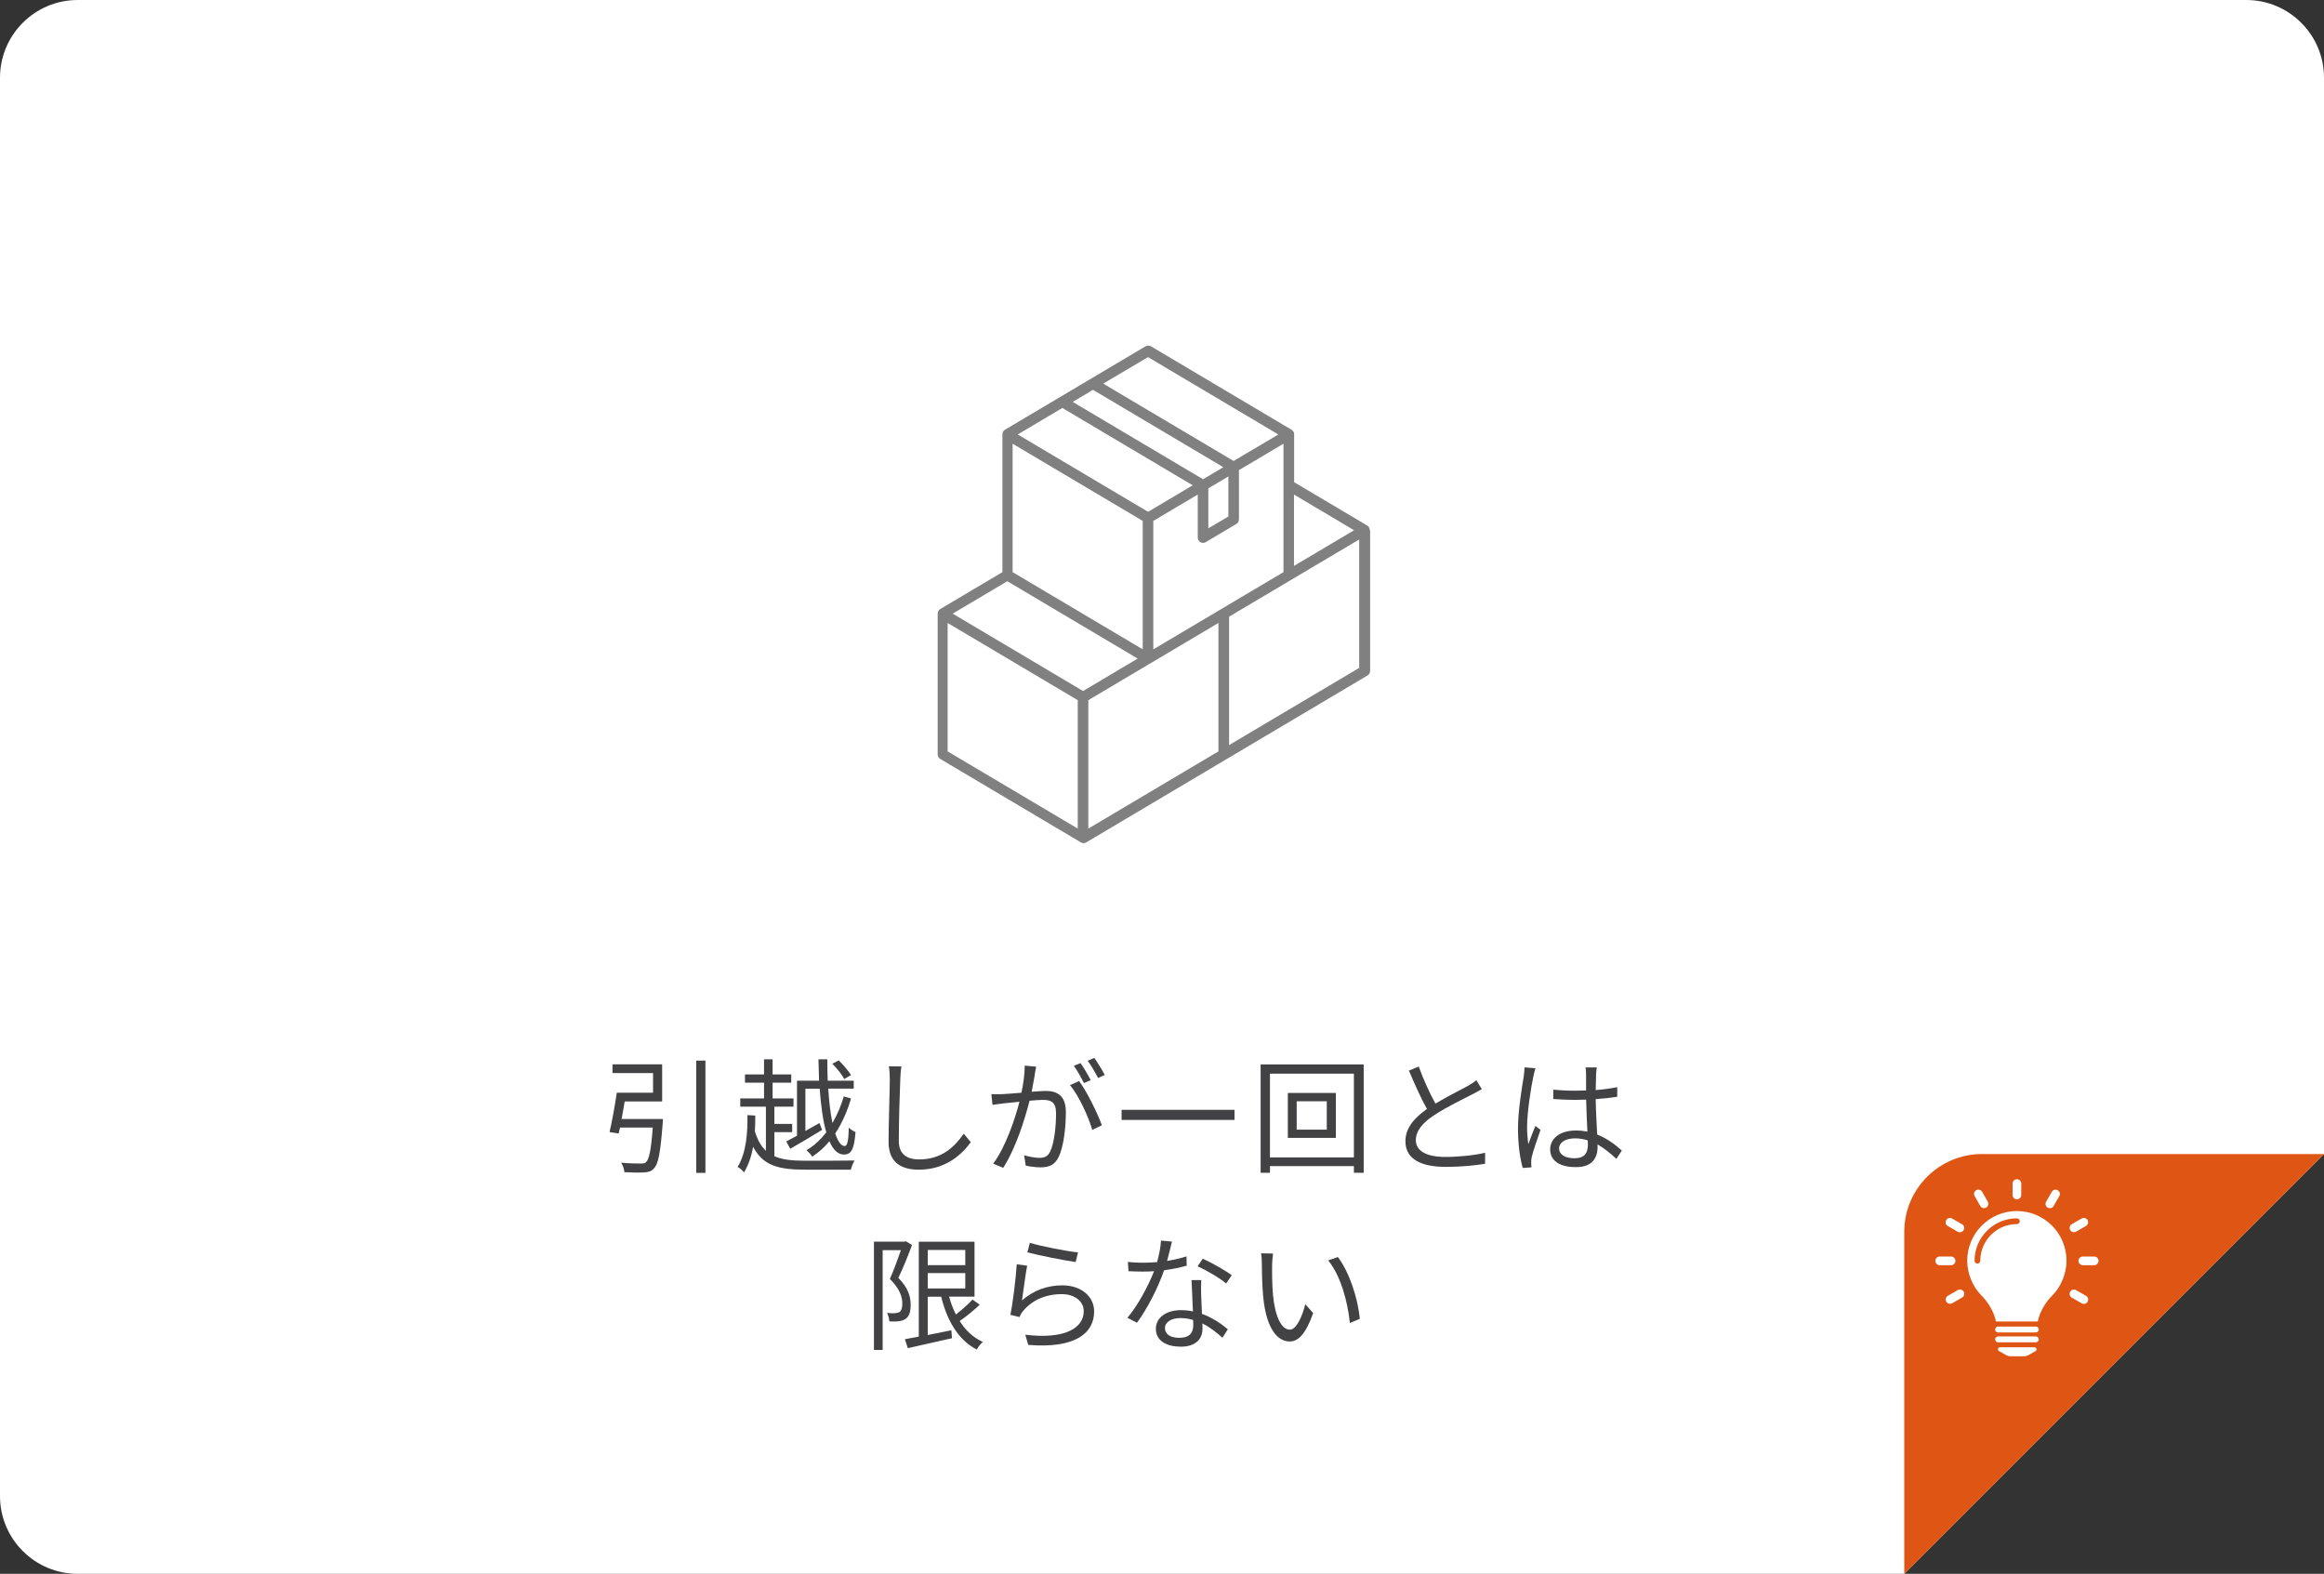 <?xml version="1.0" encoding="UTF-8"?>
<svg id="b" data-name="レイヤー 1" xmlns="http://www.w3.org/2000/svg" width="299" height="202.46" viewBox="0 0 299 202.46">
  <rect x="0" y="0" width="299" height="202.46" fill="#333333" stroke="none"/>
  <defs>
    <style>
      .c {
        fill: #fff;
      }

      .d {
        fill: #df5513;
      }

      .e {
        fill: gray;
      }

      .f {
        fill: none;
      }

      .g {
        fill: #424245;
      }
    </style>
  </defs>
  <path class="c" d="M289,0H10C4.48,0,0,4.48,0,10V192.46c0,5.52,4.48,10,10,10H245l54-54V10c0-5.52-4.48-10-10-10Z"/>
  <path class="d" d="M245,202.46l54-54h-44c-5.52,0-10,4.48-10,10v44Z"/>
  <g>
    <path class="g" d="M85.29,143.96s-.02,.38-.03,.54c-.29,3.78-.56,5.27-1.14,5.81-.32,.38-.69,.48-1.26,.51-.5,.05-1.5,.02-2.53-.03-.02-.37-.19-.88-.42-1.22,1.06,.1,2.11,.11,2.51,.11,.34,0,.53-.02,.7-.18,.38-.34,.66-1.57,.86-4.45h-4.21c-.06,.27-.13,.53-.18,.77l-1.17-.19c.32-1.33,.7-3.44,.93-5.06h4.67v-2.53h-5.22v-1.12h6.39v4.77h-4.82c-.13,.75-.26,1.54-.4,2.26h5.3Zm5.47-7.52v14.44h-1.18v-14.44h1.18Z"/>
    <path class="g" d="M99.64,148.74c1.01,.45,2.3,.58,3.97,.58,.74,0,5.41,0,6.34-.03-.18,.29-.4,.83-.48,1.18h-5.86c-3.51,0-5.49-.56-6.71-2.95-.22,1.18-.58,2.32-1.18,3.3-.18-.24-.56-.59-.82-.7,1.15-1.89,1.3-4.55,1.26-6.67l1.01,.06c0,.64,0,1.33-.05,2.03,.34,1.12,.8,1.92,1.42,2.5v-5.68h-3.3v-1.06h3.06v-2.02h-2.45v-1.06h2.45v-1.95h1.1v1.95h2.4v1.06h-2.4v2.02h2.69v1.06h-2.46v2.22h2.29v1.06h-2.29v3.11Zm2.87-9.72h2.87c-.03-.88-.06-1.81-.08-2.75h1.14c0,.96,.02,1.87,.05,2.75h3.35v1.02h-3.28c.11,1.73,.29,3.23,.54,4.42,.61-1.04,1.1-2.19,1.46-3.41l.93,.26c-.48,1.66-1.17,3.2-2.03,4.5,.34,1.02,.75,1.62,1.22,1.62,.34,0,.48-.69,.53-2.37,.22,.24,.59,.45,.86,.58-.18,2.21-.53,2.88-1.5,2.88-.77,0-1.39-.62-1.86-1.71-.66,.8-1.41,1.47-2.21,1.98-.16-.27-.5-.62-.74-.83,.94-.53,1.79-1.33,2.55-2.29-.43-1.47-.69-3.41-.85-5.62h-1.84v5.44c.59-.32,1.2-.67,1.81-1.02l.34,.88c-1.41,.86-2.91,1.76-4.1,2.43l-.51-.94c.38-.19,.86-.45,1.38-.74v-7.07Zm6.11-.21c-.27-.54-.94-1.38-1.54-1.97l.83-.43c.58,.56,1.26,1.36,1.58,1.89l-.88,.51Z"/>
    <path class="g" d="M115.83,138.8c-.08,1.81-.19,5.59-.19,7.97,0,1.76,1.1,2.38,2.62,2.38,2.93,0,4.58-1.65,5.73-3.31l.91,1.09c-1.1,1.52-3.17,3.54-6.69,3.54-2.3,0-3.89-.96-3.89-3.57,0-2.37,.16-6.42,.16-8.1,0-.59-.03-1.17-.13-1.63l1.62,.02c-.08,.53-.13,1.09-.14,1.62Z"/>
    <path class="g" d="M133.15,138.18c-.1,.46-.24,1.41-.42,2.27,.75-.06,1.41-.11,1.79-.11,1.44,0,2.61,.54,2.61,2.72,0,1.9-.27,4.45-.93,5.78-.51,1.07-1.31,1.33-2.34,1.33-.62,0-1.38-.11-1.89-.22l-.21-1.34c.67,.21,1.5,.34,1.95,.34,.59,0,1.09-.13,1.41-.83,.51-1.07,.75-3.17,.75-4.9,0-1.46-.67-1.73-1.7-1.73-.38,0-1.02,.05-1.71,.11-.59,2.29-1.68,5.92-3.38,8.63l-1.3-.53c1.63-2.18,2.83-5.83,3.38-7.97-.85,.08-1.62,.16-2.03,.21-.37,.05-1.04,.13-1.44,.19l-.14-1.38c.51,.02,.93,.02,1.44,0,.53-.02,1.46-.1,2.43-.18,.24-1.15,.42-2.4,.42-3.49l1.47,.14c-.06,.3-.13,.64-.18,.96Zm8.61,6.58l-1.23,.59c-.48-1.65-1.73-4.43-2.87-5.75l1.17-.53c.99,1.3,2.4,4.19,2.93,5.68Zm-1.42-5.81l-.88,.38c-.32-.64-.86-1.62-1.3-2.22l.86-.35c.4,.56,.98,1.55,1.31,2.19Zm1.79-.66l-.86,.38c-.35-.69-.88-1.6-1.33-2.21l.85-.37c.42,.59,1.04,1.6,1.34,2.19Z"/>
    <path class="g" d="M158.83,142.77v1.3h-14.53v-1.3h14.53Z"/>
    <path class="g" d="M175.45,136.93v13.94h-1.26v-.86h-10.8v.86h-1.2v-13.94h13.27Zm-1.26,11.96v-10.77h-10.8v10.77h10.8Zm-2.32-8.29v5.78h-6.18v-5.78h6.18Zm-1.17,1.07h-3.87v3.65h3.87v-3.65Z"/>
    <path class="g" d="M184.7,141.96c1.5-.91,3.23-1.76,4.11-2.24,.46-.27,.8-.48,1.14-.75l.7,1.14c-.37,.22-.77,.43-1.23,.67-1.09,.56-3.3,1.62-4.87,2.66-1.49,.96-2.39,2.02-2.39,3.23,0,1.33,1.26,2.16,3.79,2.16,1.74,0,3.87-.22,5.12-.54v1.42c-1.22,.21-3.06,.4-5.06,.4-3.01,0-5.19-.9-5.19-3.3,0-1.65,1.06-2.94,2.77-4.15-.74-1.31-1.58-3.19-2.32-4.93l1.26-.53c.64,1.76,1.44,3.49,2.14,4.75Z"/>
    <path class="g" d="M197.27,138.51c-.32,1.49-.8,4.66-.8,6.45,0,.77,.05,1.44,.16,2.23,.26-.72,.64-1.7,.91-2.35l.66,.51c-.38,1.12-.98,2.75-1.14,3.54-.05,.22-.08,.53-.06,.72,0,.16,.02,.38,.03,.56l-1.12,.08c-.32-1.14-.61-2.9-.61-5.06,0-2.35,.53-5.41,.74-6.74,.05-.37,.1-.8,.1-1.14l1.41,.11c-.1,.27-.22,.8-.27,1.09Zm8.08-.22c-.02,.43-.03,1.18-.05,1.94,.98-.08,1.92-.21,2.77-.37v1.23c-.88,.14-1.81,.24-2.77,.3,.02,1.62,.13,3.22,.19,4.56,1.3,.51,2.34,1.31,3.17,2.06l-.7,1.07c-.8-.75-1.6-1.39-2.42-1.86v.34c0,1.31-.61,2.58-2.77,2.58s-3.33-.85-3.33-2.29c0-1.34,1.2-2.42,3.3-2.42,.53,0,1.02,.05,1.49,.14-.05-1.23-.14-2.8-.16-4.11-.51,.02-1.02,.03-1.54,.03-.91,0-1.74-.05-2.69-.11v-1.2c.91,.08,1.76,.13,2.72,.13,.5,0,1.01-.02,1.5-.03v-1.98c0-.27-.03-.7-.06-.98h1.44c-.05,.32-.08,.64-.1,.96Zm-2.8,10.71c1.34,0,1.74-.69,1.74-1.74,0-.16,0-.35-.02-.56-.51-.16-1.06-.26-1.63-.26-1.2,0-2.05,.51-2.05,1.3s.8,1.26,1.95,1.26Z"/>
    <path class="g" d="M117.34,160.16c-.5,1.34-1.15,2.98-1.76,4.23,1.3,1.31,1.58,2.45,1.58,3.44,.02,.88-.18,1.52-.66,1.84-.24,.16-.54,.26-.9,.3-.34,.05-.8,.03-1.18,.02-.02-.3-.11-.77-.3-1.09,.42,.05,.75,.05,1.04,.03,.22-.02,.4-.06,.56-.14,.27-.18,.37-.61,.37-1.09,0-.88-.35-1.94-1.6-3.17,.51-1.15,1.04-2.62,1.42-3.71h-2.35v12.84h-1.12v-13.93h3.92l.19-.05,.78,.48Zm8.71,7.68c-.77,.74-1.74,1.52-2.58,2.1,.75,1.2,1.74,2.13,2.98,2.69-.27,.22-.62,.67-.78,.98-2.35-1.2-3.81-3.68-4.58-6.8h-1.73v4.93c.98-.19,2.02-.4,3.04-.61l.08,1.02c-2,.46-4.13,.93-5.68,1.28l-.38-1.15c.51-.1,1.12-.21,1.79-.34v-12.2h7.17v7.06h-3.27c.22,.82,.51,1.6,.88,2.3,.75-.59,1.6-1.33,2.13-1.92l.93,.66Zm-6.69-7.04v1.95h4.83v-1.95h-4.83Zm0,4.95h4.83v-1.98h-4.83v1.98Z"/>
    <path class="g" d="M131.47,167.3c1.54-1.34,3.3-1.95,5.22-1.95,2.45,0,4.08,1.47,4.08,3.35,0,2.87-2.53,4.8-8.48,4.31l-.38-1.31c5.06,.62,7.52-.83,7.52-3.03,0-1.28-1.18-2.19-2.82-2.19-2.11,0-3.84,.8-4.96,2.15-.24,.27-.38,.54-.48,.8l-1.18-.29c.32-1.46,.72-4.82,.82-6.5l1.34,.18c-.22,1.09-.5,3.47-.67,4.5Zm7.22-6.18l-.3,1.23c-1.52-.21-4.99-.91-6.21-1.25l.32-1.22c1.38,.43,4.79,1.1,6.19,1.23Z"/>
    <path class="g" d="M150.14,162.21c.83-.13,1.7-.32,2.51-.59l.03,1.2c-.85,.24-1.86,.45-2.91,.59-.78,2.26-2.21,5.03-3.49,6.75l-1.23-.64c1.33-1.55,2.69-4.11,3.43-5.99-.48,.03-.96,.05-1.42,.05-.59,0-1.26-.02-1.87-.05l-.08-1.2c.59,.08,1.28,.11,1.95,.11,.58,0,1.18-.03,1.81-.08,.24-.9,.46-1.9,.5-2.77l1.41,.13c-.14,.58-.37,1.55-.62,2.48Zm4.39,4.19c.02,.59,.08,1.63,.11,2.62,1.38,.5,2.5,1.28,3.33,1.98l-.69,1.09c-.69-.61-1.55-1.33-2.59-1.84,.02,.26,.02,.48,.02,.67,0,1.28-.82,2.32-2.8,2.32-1.76,0-3.2-.72-3.2-2.3,0-1.47,1.39-2.4,3.2-2.4,.54,0,1.07,.05,1.57,.16-.06-1.31-.14-2.9-.18-4.03h1.25c-.03,.66-.03,1.15-.02,1.73Zm-2.79,5.7c1.33,0,1.78-.7,1.78-1.58,0-.21,0-.45-.02-.72-.51-.16-1.07-.24-1.65-.24-1.17,0-1.97,.54-1.97,1.28s.61,1.26,1.86,1.26Zm2.34-9.2l.66-.98c1.15,.51,2.98,1.55,3.73,2.13l-.72,1.06c-.86-.74-2.59-1.73-3.67-2.21Z"/>
    <path class="g" d="M163.67,162.81c-.02,1.01,0,2.47,.11,3.79,.26,2.67,1.04,4.45,2.18,4.45,.82,0,1.57-1.67,1.98-3.27l1.01,1.14c-.96,2.72-1.94,3.65-3.01,3.65-1.52,0-2.98-1.5-3.41-5.65-.14-1.39-.18-3.35-.18-4.27,0-.37-.02-1.04-.11-1.42l1.55,.03c-.06,.38-.13,1.14-.13,1.55Zm11.28,6.85l-1.28,.53c-.29-2.9-1.25-6.18-2.79-8.05l1.25-.43c1.42,1.86,2.58,5.25,2.82,7.96Z"/>
  </g>
  <g>
    <polygon class="f" points="157.38 60.09 140.61 50.14 140.18 50.39 138 51.68 154.77 61.63 157.38 60.09"/>
    <polygon class="f" points="147.02 67.01 130.27 57.07 130.27 73.6 147.02 83.53 147.02 67.01"/>
    <polygon class="f" points="153.44 62.42 136.67 52.47 130.93 55.88 147.7 65.83 153.44 62.42"/>
    <polygon class="f" points="164.47 55.88 147.7 45.93 141.94 49.35 158.71 59.29 164.47 55.88"/>
    <polygon class="f" points="166.48 63.62 166.48 72.79 174.21 68.2 166.48 63.62"/>
    <polygon class="f" points="155.45 67.96 158.03 66.43 158.03 61.28 155.45 62.81 155.45 67.96"/>
    <path class="f" d="M165.12,57.07l-5.73,3.4v6.34c0,.24-.13,.46-.33,.58l-3.94,2.34c-.11,.06-.23,.1-.35,.1s-.23-.03-.34-.09c-.21-.12-.34-.35-.34-.59v-5.54l-5.72,3.39v16.52l16.74-9.93v-16.52Z"/>
    <polygon class="f" points="158.12 95.85 174.86 85.92 174.86 69.4 158.12 79.33 158.12 95.85"/>
    <polygon class="f" points="129.59 74.77 122.57 78.94 139.34 88.89 146.36 84.72 129.59 74.77"/>
    <polygon class="f" points="140.02 106.59 156.76 96.66 156.76 80.14 140.02 90.07 140.02 106.59"/>
    <polygon class="f" points="121.91 96.66 138.66 106.59 138.66 90.07 121.91 80.14 121.91 96.66"/>
    <path class="e" d="M176.22,68.19c0-.05,0-.11-.02-.16,0,0,0-.01,0-.02-.01-.04-.03-.09-.05-.13,0-.01-.02-.03-.02-.04-.02-.03-.05-.07-.07-.1,0-.01-.02-.02-.03-.03-.04-.04-.08-.07-.12-.1l-9.41-5.58v-6.15s0,0,0-.01c0-.05,0-.11-.02-.16,0,0,0-.01,0-.02-.01-.04-.03-.09-.05-.13,0-.01-.02-.03-.02-.04-.02-.03-.05-.07-.08-.1,0,0-.02-.02-.03-.03-.04-.04-.08-.07-.12-.1l-18.1-10.74s-.02,0-.02-.01c-.02-.01-.05-.02-.07-.03-.02,0-.04-.01-.05-.02-.02,0-.04-.01-.07-.02-.02,0-.04,0-.06,0-.02,0-.04,0-.07,0s-.04,0-.07,0c-.02,0-.04,0-.06,0-.02,0-.04,0-.07,.02-.02,0-.04,.01-.06,.02-.02,0-.05,.02-.07,.03,0,0-.02,0-.03,.01l-18.1,10.74s-.09,.06-.12,.1c0,0-.02,.02-.03,.03-.03,.03-.05,.06-.07,.1,0,.01-.02,.03-.02,.04-.02,.04-.04,.08-.05,.13,0,0,0,.01,0,.02-.01,.05-.02,.11-.02,.16,0,0,0,0,0,.01v17.72l-8.02,4.76s-.09,.06-.12,.1c0,0-.02,.02-.03,.03-.03,.03-.05,.06-.07,.1,0,.01-.02,.03-.02,.04-.02,.04-.04,.08-.05,.13,0,0,0,.01,0,.02-.01,.05-.02,.11-.02,.16,0,0,0,0,0,.01v18.1c0,.24,.13,.46,.33,.58l18.1,10.74s0,0,0,0c0,0,0,0,0,0,.04,.02,.07,.03,.11,.05,.02,0,.03,.02,.05,.02,.06,.02,.12,.02,.18,.02s.12,0,.18-.02c.02,0,.03-.01,.05-.02,.04-.01,.08-.03,.11-.05,0,0,0,0,0,0,0,0,0,0,0,0l18.1-10.74,18.1-10.74c.21-.12,.33-.34,.33-.58v-18.1s0,0,0-.01Zm-9.74-4.57l7.73,4.59-7.73,4.59v-9.17Zm-18.78-17.68l16.77,9.95-5.76,3.41-16.77-9.95,5.76-3.41Zm-7.51,4.46l.43-.25,16.77,9.95-2.61,1.55-16.77-9.95,2.18-1.29Zm17.85,10.89v5.15l-2.58,1.53v-5.15l2.58-1.53Zm-21.36-8.81l16.77,9.95-5.74,3.41-16.77-9.95,5.74-3.41Zm-6.4,4.6l16.74,9.93v16.52l-16.74-9.93v-16.52Zm8.38,49.51l-16.74-9.93v-16.52l16.74,9.93v16.52Zm.68-17.7l-16.77-9.95,7.03-4.17,16.77,9.95-7.02,4.17Zm17.42,7.77l-16.74,9.93v-16.52l16.74-9.93v16.52Zm-8.38-13.13v-16.52l5.72-3.39v5.54c0,.24,.13,.47,.34,.59,.1,.06,.22,.09,.34,.09s.24-.03,.35-.1l3.94-2.34c.21-.12,.33-.34,.33-.58v-6.34l5.73-3.4v16.52l-16.74,9.93Zm26.49,2.39l-16.74,9.93v-16.52l16.74-9.93v16.52Z"/>
  </g>
  <g>
    <g>
      <path class="c" d="M259.49,154.28c-.31,0-.56-.25-.56-.56v-1.46c0-.31,.25-.56,.56-.56s.56,.25,.56,.56v1.46c0,.31-.25,.56-.56,.56Z"/>
      <path class="c" d="M255.26,155.42c-.19,0-.38-.1-.48-.28l-.73-1.27c-.15-.27-.06-.61,.2-.76,.27-.15,.61-.06,.76,.2l.73,1.27c.15,.27,.06,.61-.2,.76-.09,.05-.18,.07-.28,.07Z"/>
      <path class="c" d="M252.15,158.52c-.09,0-.19-.02-.28-.07l-1.27-.73c-.27-.15-.36-.49-.2-.76,.15-.27,.49-.36,.76-.2l1.27,.73c.27,.15,.36,.49,.2,.76-.1,.18-.29,.28-.48,.28Z"/>
      <path class="c" d="M251.02,162.76h-1.46c-.31,0-.56-.25-.56-.56s.25-.56,.56-.56h1.46c.31,0,.56,.25,.56,.56s-.25,.56-.56,.56Z"/>
      <path class="c" d="M269.43,162.76h-1.46c-.31,0-.56-.25-.56-.56s.25-.56,.56-.56h1.46c.31,0,.56,.25,.56,.56s-.25,.56-.56,.56Z"/>
      <path class="c" d="M250.89,167.73c-.19,0-.38-.1-.48-.28-.15-.27-.06-.61,.2-.76l1.27-.73c.27-.15,.61-.06,.76,.2s.06,.61-.2,.76l-1.27,.73c-.09,.05-.18,.07-.28,.07Z"/>
      <path class="c" d="M263.73,155.42c-.09,0-.19-.02-.28-.07-.27-.15-.36-.49-.2-.76l.73-1.27c.15-.27,.49-.36,.76-.2s.36,.49,.2,.76l-.73,1.27c-.1,.18-.29,.28-.48,.28Z"/>
      <path class="c" d="M266.83,158.52c-.19,0-.38-.1-.48-.28-.15-.27-.06-.61,.2-.76l1.27-.73c.27-.15,.61-.06,.76,.2,.15,.27,.06,.61-.2,.76l-1.27,.73c-.09,.05-.18,.07-.28,.07Z"/>
      <path class="c" d="M268.1,167.73c-.09,0-.19-.02-.28-.07l-1.27-.73c-.27-.15-.36-.49-.2-.76,.15-.27,.49-.36,.76-.2l1.27,.73c.27,.15,.36,.49,.2,.76-.1,.18-.29,.28-.48,.28Z"/>
    </g>
    <path class="c" d="M261.92,171.41h-4.85c-.21,0-.38-.17-.38-.38s.17-.38,.38-.38h4.85c.21,0,.38,.17,.38,.38s-.17,.38-.38,.38Z"/>
    <path class="c" d="M261.92,172.68h-4.85c-.21,0-.38-.17-.38-.38s.17-.38,.38-.38h4.85c.21,0,.38,.17,.38,.38s-.17,.38-.38,.38Z"/>
    <path class="c" d="M262,173.51c-.03-.11-.12-.19-.23-.19h-4.48c-.11,0-.21,.08-.23,.19-.03,.11,.02,.23,.12,.29l.93,.53c.16,.09,.34,.14,.52,.14h1.81c.18,0,.36-.05,.52-.14l.93-.53c.1-.06,.15-.17,.12-.29Z"/>
    <path class="c" d="M259.49,155.79c-3.53,0-6.39,2.86-6.39,6.39,0,1.74,.77,3.4,1.76,4.4,1.71,1.71,1.93,3.42,1.93,3.42h5.39s.23-1.72,1.93-3.42c.99-1,1.76-2.66,1.76-4.4,0-3.53-2.86-6.39-6.39-6.39Z"/>
    <path class="d" d="M254.41,162.55c-.2,0-.37-.17-.37-.37,0-3.01,2.45-5.45,5.45-5.45,.2,0,.37,.17,.37,.37s-.17,.37-.37,.37c-2.6,0-4.71,2.11-4.71,4.71,0,.2-.17,.37-.37,.37Z"/>
  </g>
</svg>